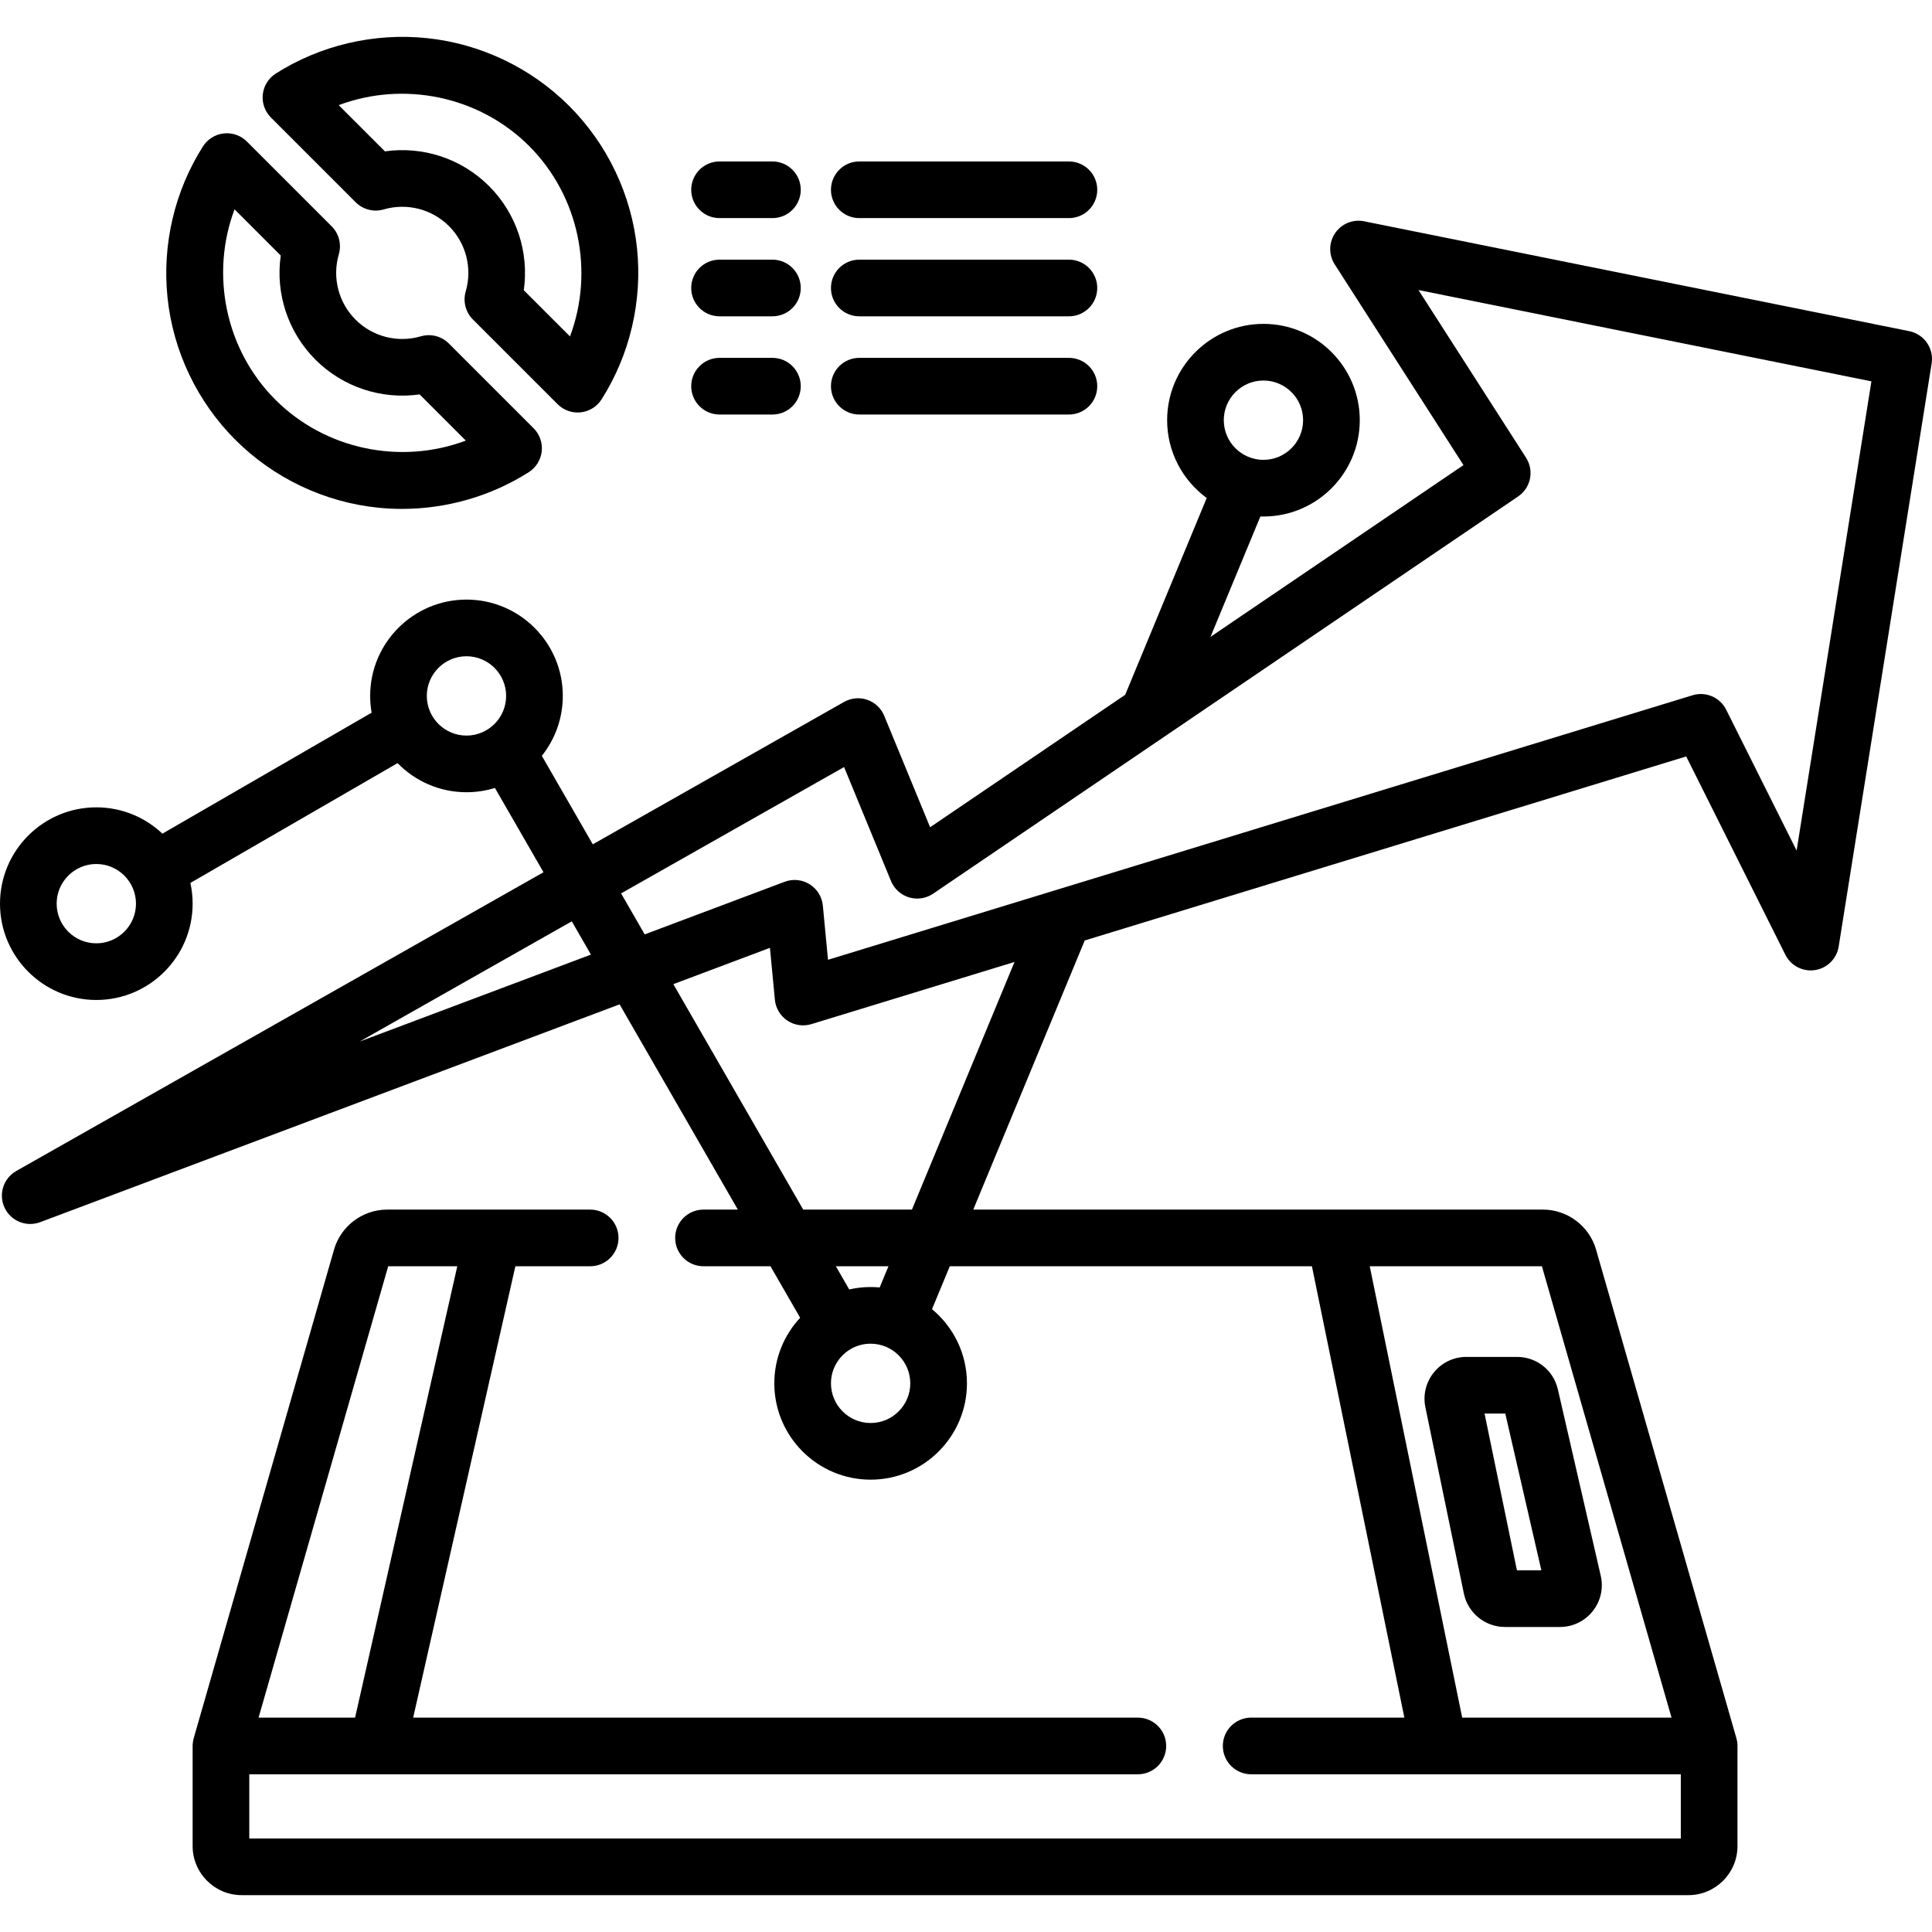 <?xml version="1.0" encoding="iso-8859-1"?>
<!-- Generator: Adobe Illustrator 19.0.0, SVG Export Plug-In . SVG Version: 6.00 Build 0)  -->
<svg version="1.1" id="Capa_1" xmlns="http://www.w3.org/2000/svg" xmlns:xlink="http://www.w3.org/1999/xlink" x="0px" y="0px"
	 viewBox="0 0 512 512" style="enable-background:new 0 0 512 512;" xml:space="preserve">
<g>
	<g>
		<g>
			<path d="M387.943,422.316c1.06,5.128,5.63,8.85,10.866,8.85h14.592c3.399,0,6.563-1.525,8.68-4.185s2.894-6.085,2.132-9.398
				l-11.362-49.381c-1.167-5.068-5.612-8.606-10.813-8.606h-13.431c-3.351,0-6.486,1.49-8.602,4.088
				c-2.116,2.599-2.942,5.97-2.263,9.253L387.943,422.316L387.943,422.316z M398.919,374.611l9.557,41.54h-6.475l-8.581-41.54
				H398.919z"/>
			<path d="M219.43,254.353L219.43,254.353C219.458,254.345,219.444,254.349,219.43,254.353z"/>
			<path d="M505.975,87.762L361.51,58.645c-2.958-0.598-5.98,0.636-7.68,3.123c-1.702,2.487-1.75,5.753-0.121,8.29l34.126,53.198
				l-67.038,45.518l13.218-31.908c0.27,0.008,0.541,0.013,0.813,0.013c14.075,0,25.525-11.45,25.525-25.525
				s-11.45-25.525-25.525-25.525c-14.075,0-25.525,11.45-25.525,25.525c0,8.457,4.135,15.968,10.489,20.615l-21.605,52.158
				l-51.696,35.1l-12.161-29.534c-0.82-1.992-2.456-3.535-4.492-4.238c-2.037-0.702-4.277-0.497-6.15,0.565l-66.59,37.732
				l-13.506-23.445c3.476-4.362,5.557-9.884,5.557-15.883c0-14.075-11.45-25.525-25.525-25.525
				c-14.075,0-25.528,11.451-25.528,25.526c0,1.516,0.133,3,0.387,4.442L43.041,220.93c-4.574-4.322-10.741-6.976-17.516-6.976
				C11.45,213.954,0,225.404,0,239.479s11.45,25.525,25.525,25.525s25.525-11.45,25.525-25.525c0-1.885-0.205-3.723-0.595-5.491
				l54.901-31.75c4.638,4.756,11.113,7.713,18.265,7.713c2.624,0,5.156-0.398,7.54-1.137l12.871,22.342L4.307,310.327
				c-3.41,1.933-4.76,6.162-3.099,9.712c1.268,2.711,3.964,4.328,6.802,4.328c0.879,0,1.773-0.155,2.64-0.481L164.2,266.164
				l31.336,54.393h-9.104c-4.146,0-7.507,3.36-7.507,7.507s3.361,7.507,7.507,7.507h17.753l7.864,13.649
				c-4.247,4.56-6.848,10.672-6.848,17.381c0,14.075,11.45,25.525,25.525,25.525c14.075,0,25.525-11.45,25.525-25.525
				c0-7.898-3.606-14.97-9.257-19.655l4.712-11.375h95.966l24.501,119.617h-40.599c-4.146,0-7.507,3.36-7.507,7.507
				c0,4.147,3.361,7.507,7.507,7.507h113.861v17.017H66.064v-17.017h235.48c4.146,0,7.507-3.36,7.507-7.507
				c0-4.147-3.361-7.507-7.507-7.507H109.495l27.086-119.617h19.821c4.146,0,7.507-3.36,7.507-7.507s-3.361-7.507-7.507-7.507
				h-53.814c-6.488,0-12.271,4.356-14.062,10.592L51.39,460.456c-0.186,0.596-0.299,1.224-0.331,1.874
				c-0.001,0.024-0.002,0.049-0.003,0.073c-0.002,0.042-0.003,0.084-0.004,0.126c-0.001,0.032-0.001,0.064-0.001,0.097
				c0,0.023-0.001,0.046-0.001,0.069v26.537c0,7.169,5.833,13.002,13.002,13.002h383.395c7.169,0,13.002-5.833,13.002-13.002
				v-26.537c0-0.023-0.001-0.046-0.001-0.069c0-0.032,0-0.064-0.001-0.097c-0.001-0.042-0.003-0.084-0.004-0.126
				c-0.001-0.024-0.002-0.049-0.003-0.073c-0.031-0.65-0.145-1.278-0.331-1.874l-37.136-129.307
				c-1.791-6.236-7.572-10.592-14.062-10.592H257.922l29.543-71.32l159.395-48.771l26.278,52.555
				c1.458,2.916,4.63,4.558,7.858,4.063c3.223-0.496,5.758-3.018,6.271-6.238l24.638-154.544
				C512.539,92.328,509.923,88.558,505.975,87.762z M334.826,100.843c5.796,0,10.51,4.715,10.51,10.51s-4.715,10.51-10.51,10.51
				s-10.51-4.715-10.51-10.51S329.031,100.843,334.826,100.843z M25.525,249.989c-5.796,0-10.51-4.715-10.51-10.51
				s4.715-10.51,10.51-10.51s10.51,4.715,10.51,10.51S31.321,249.989,25.525,249.989z M123.62,194.936
				c-5.796,0-10.51-4.715-10.51-10.51s4.715-10.51,10.51-10.51s10.51,4.715,10.51,10.51S129.416,194.936,123.62,194.936z
				 M95.303,276.023l56.223-31.858l5.078,8.815L95.303,276.023z M102.877,335.573h18.308L94.099,455.189H68.524L102.877,335.573z
				 M408.621,335.573l34.353,119.617h-55.477l-24.501-119.617H408.621z M230.725,377.113c-5.796,0-10.51-4.715-10.51-10.51
				c0-3.878,2.111-7.271,5.244-9.093c0.007-0.004,0.014-0.008,0.021-0.012c0.012-0.007,0.023-0.014,0.034-0.021
				c1.536-0.881,3.316-1.385,5.211-1.385c5.796,0,10.51,4.715,10.51,10.51S236.52,377.113,230.725,377.113z M221.512,335.573h13.94
				l-2.326,5.617c-0.791-0.074-1.591-0.112-2.4-0.112c-1.95,0-3.849,0.22-5.674,0.636L221.512,335.573z M241.671,320.558h-28.809
				l-34.419-59.747l25.601-9.623l1.309,13.749c0.214,2.245,1.425,4.275,3.3,5.528c1.875,1.252,4.212,1.598,6.37,0.939l53.831-16.471
				L241.671,320.558z M476.12,225.408l-18.667-37.334c-1.64-3.278-5.406-4.895-8.911-3.821l-229.112,70.1
				c-0.029,0.009-0.014,0.004,0,0l-1.367-14.358c-0.222-2.327-1.515-4.418-3.497-5.656c-1.983-1.239-4.429-1.482-6.617-0.66
				l-37.098,13.946l-6.257-10.862l59.094-33.485l12.438,30.207c0.861,2.09,2.617,3.682,4.782,4.331
				c2.164,0.652,4.507,0.291,6.377-0.979L402.32,131.57c3.367-2.286,4.299-6.839,2.102-10.265l-28.508-44.439l120.03,24.193
				L476.12,225.408z"/>
			<path d="M62.367,116.553c10.12,10.119,23.519,16.505,37.73,17.979c2.143,0.222,4.29,0.332,6.434,0.332
				c11.86,0,23.588-3.368,33.597-9.732c1.922-1.222,3.186-3.25,3.434-5.514c0.249-2.265-0.544-4.519-2.154-6.13l-22.463-22.463
				c-1.939-1.939-4.783-2.663-7.411-1.898c-6.152,1.799-12.789,0.103-17.316-4.425c-4.525-4.525-6.221-11.159-4.425-17.315
				c0.768-2.632,0.04-5.472-1.898-7.411L65.431,37.512c-1.611-1.611-3.867-2.401-6.129-2.153c-2.264,0.249-4.293,1.513-5.514,3.434
				c-7.513,11.818-10.852,26.034-9.399,40.031C45.862,93.034,52.247,106.432,62.367,116.553z M62.156,55.471l12.243,12.243
				C72.964,77.766,76.3,88.018,83.6,95.319c7.3,7.3,17.549,10.632,27.605,9.201l12.243,12.243
				c-17.147,6.443-37.157,2.481-50.466-10.829C59.675,92.627,55.714,72.617,62.156,55.471z"/>
			<path d="M94.264,53.606c1.939,1.939,4.782,2.664,7.411,1.898c6.155-1.797,12.789-0.101,17.316,4.425
				c4.525,4.525,6.221,11.159,4.425,17.315c-0.768,2.632-0.04,5.472,1.898,7.411l22.463,22.463c1.415,1.415,3.328,2.198,5.308,2.198
				c0.272,0,0.547-0.015,0.821-0.045c2.264-0.249,4.293-1.512,5.514-3.434c7.513-11.819,10.852-26.034,9.399-40.031
				c-1.474-14.21-7.86-27.609-17.979-37.729c-10.12-10.119-23.519-16.505-37.73-17.979c-13.997-1.45-28.214,1.886-40.031,9.4
				c-1.922,1.222-3.186,3.25-3.434,5.514c-0.249,2.265,0.544,4.519,2.154,6.13L94.264,53.606z M140.225,38.696
				c13.308,13.308,17.269,33.317,10.828,50.464l-12.243-12.243c1.434-10.053-1.902-20.305-9.202-27.605s-17.548-10.631-27.605-9.201
				L89.758,27.867C106.906,21.425,126.916,25.386,140.225,38.696z"/>
			<path d="M190.686,57.801H204.7c4.146,0,7.507-3.36,7.507-7.507s-3.361-7.507-7.507-7.507h-14.014
				c-4.146,0-7.507,3.36-7.507,7.507S186.54,57.801,190.686,57.801z"/>
			<path d="M227.722,57.801h55.554c4.146,0,7.507-3.36,7.507-7.507s-3.361-7.507-7.507-7.507h-55.554
				c-4.146,0-7.507,3.36-7.507,7.507S223.576,57.801,227.722,57.801z"/>
			<path d="M190.686,83.826H204.7c4.146,0,7.507-3.36,7.507-7.507c0-4.147-3.361-7.507-7.507-7.507h-14.014
				c-4.146,0-7.507,3.36-7.507,7.507C183.179,80.466,186.54,83.826,190.686,83.826z"/>
			<path d="M227.722,83.826h55.554c4.146,0,7.507-3.36,7.507-7.507c0-4.147-3.361-7.507-7.507-7.507h-55.554
				c-4.146,0-7.507,3.36-7.507,7.507C220.215,80.466,223.576,83.826,227.722,83.826z"/>
			<path d="M190.686,109.852H204.7c4.146,0,7.507-3.36,7.507-7.507s-3.361-7.507-7.507-7.507h-14.014
				c-4.146,0-7.507,3.36-7.507,7.507S186.54,109.852,190.686,109.852z"/>
			<path d="M227.722,109.852h55.554c4.146,0,7.507-3.36,7.507-7.507s-3.361-7.507-7.507-7.507h-55.554
				c-4.146,0-7.507,3.36-7.507,7.507S223.576,109.852,227.722,109.852z"/>
		</g>
	</g>
</g>
<g>
</g>
<g>
</g>
<g>
</g>
<g>
</g>
<g>
</g>
<g>
</g>
<g>
</g>
<g>
</g>
<g>
</g>
<g>
</g>
<g>
</g>
<g>
</g>
<g>
</g>
<g>
</g>
<g>
</g>
</svg>
